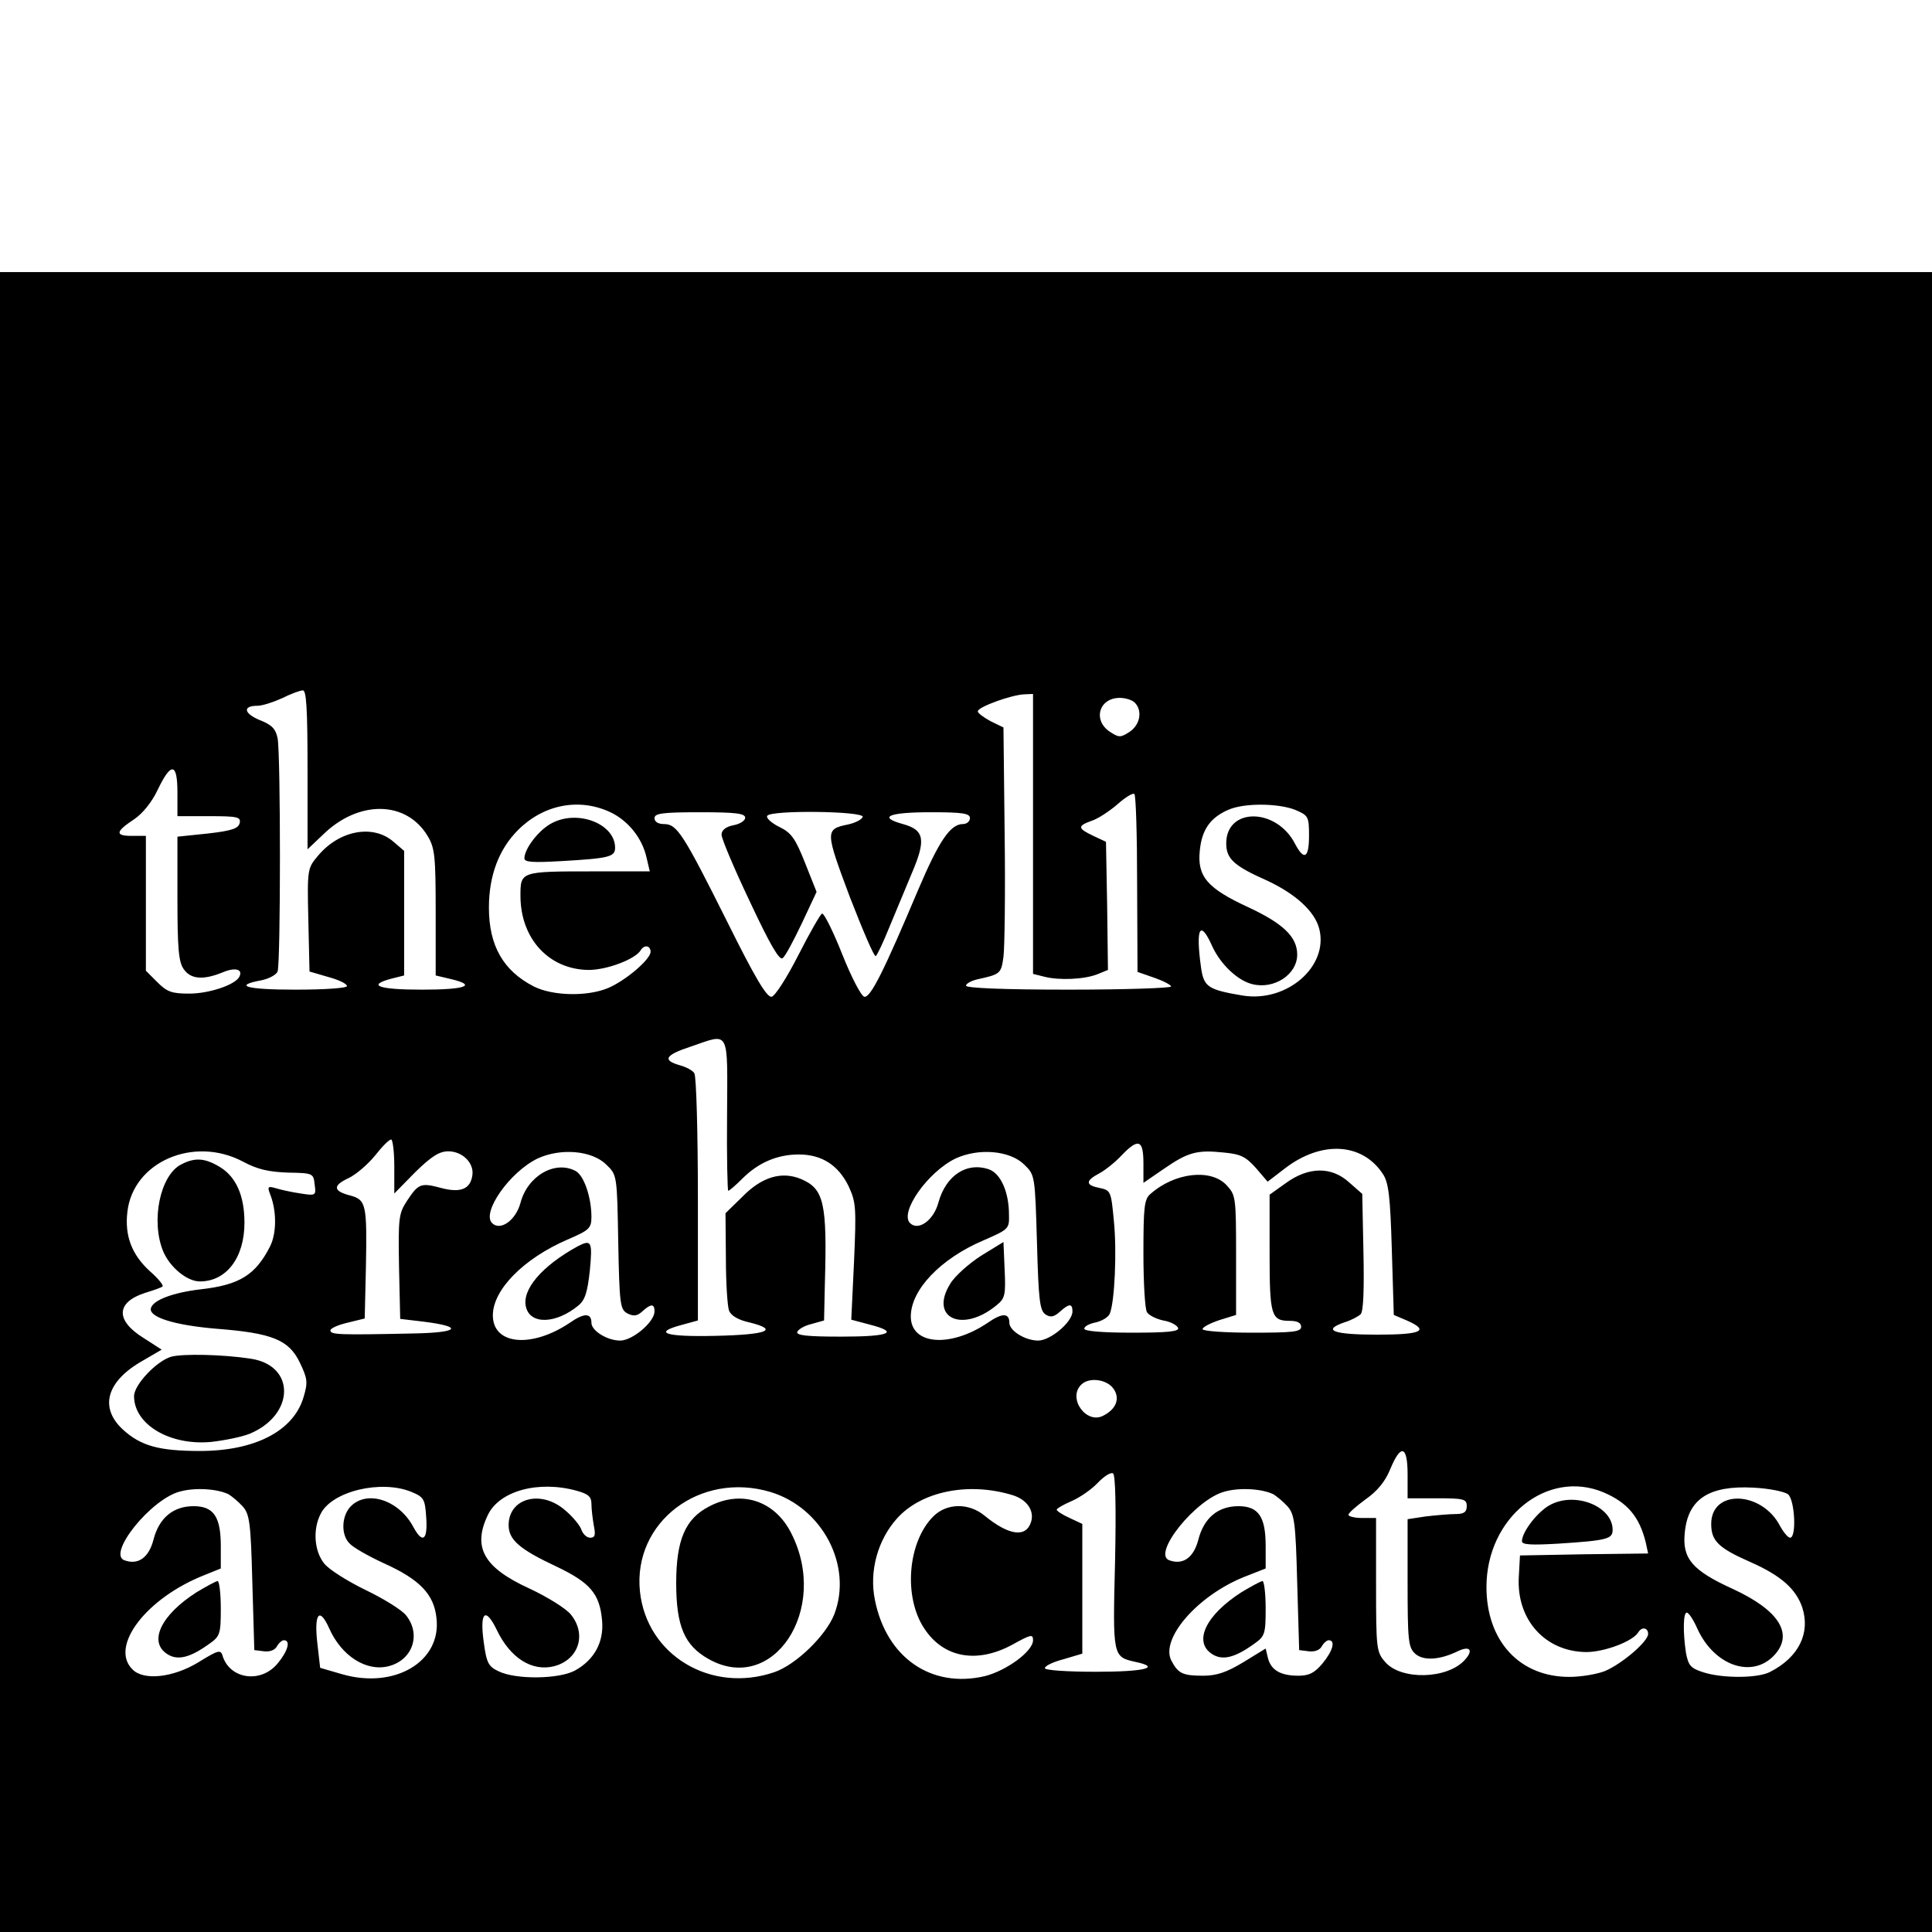 <?xml version="1.0" standalone="no"?>
<!DOCTYPE svg PUBLIC "-//W3C//DTD SVG 20010904//EN"
 "http://www.w3.org/TR/2001/REC-SVG-20010904/DTD/svg10.dtd">
<svg version="1.0" xmlns="http://www.w3.org/2000/svg"
 width="490pt" height="490pt" viewBox="0 0 490 490"
 preserveAspectRatio="xMidYMid meet">
<g transform="translate(0,490) scale(0.1,-0.1)"
fill="#000000" stroke="none">
<path d="M0 2105 l0 -2105 2450 0 2450 0 0 2105 0 2105 -2450 0 -2450 0 0
-2105z m780 843 l0 -202 38 36 c91 90 213 88 267 -3 18 -30 20 -52 20 -194 l0
-159 38 -9 c68 -16 39 -27 -73 -27 -110 0 -141 11 -77 28 l32 8 0 158 0 158
-28 24 c-52 44 -137 28 -191 -37 -26 -31 -27 -33 -24 -162 l3 -131 48 -14 c26
-7 47 -17 47 -23 0 -5 -56 -9 -131 -9 -124 0 -160 10 -85 24 19 4 37 14 40 22
8 21 8 553 0 592 -5 24 -15 34 -46 46 -40 17 -43 36 -5 36 12 0 40 9 62 19 22
11 46 20 53 20 9 1 12 -46 12 -201z m1840 -163 l0 -355 28 -7 c38 -10 102 -7
135 6 l27 11 -2 162 -3 163 -32 15 c-40 19 -41 25 -5 38 16 5 45 24 66 42 20
18 40 30 43 26 4 -3 7 -106 7 -229 l1 -222 43 -15 c23 -8 42 -18 42 -22 0 -4
-117 -8 -260 -8 -163 0 -260 4 -260 10 0 5 12 12 28 16 59 13 61 14 67 57 3
23 5 164 3 312 l-3 270 -33 16 c-18 10 -33 21 -32 25 0 11 86 42 118 43 l22 1
0 -355z m258 333 c20 -20 14 -56 -13 -74 -23 -15 -27 -15 -50 0 -44 29 -28 86
25 86 14 0 31 -5 38 -12z m-2428 -228 l0 -60 81 0 c71 0 80 -2 77 -17 -3 -14
-19 -20 -81 -27 l-77 -8 0 -157 c0 -126 3 -161 16 -179 18 -26 50 -28 99 -8
33 14 53 7 41 -13 -13 -20 -77 -41 -126 -41 -44 0 -56 4 -81 29 l-29 29 0 171
0 171 -36 0 c-43 0 -41 11 6 42 21 14 45 43 60 75 34 71 50 69 50 -7z m1096
-49 c46 -21 83 -66 94 -117 l8 -34 -142 0 c-188 0 -186 0 -186 -64 1 -108 73
-185 173 -186 46 0 118 27 132 50 9 15 25 12 25 -4 0 -19 -63 -73 -108 -92
-53 -22 -140 -20 -188 4 -78 40 -114 104 -114 200 0 81 25 148 74 197 64 64
153 82 232 46z m1739 5 c33 -14 35 -17 35 -65 0 -57 -12 -65 -35 -22 -47 93
-175 94 -175 2 0 -39 19 -57 105 -95 72 -34 120 -78 131 -122 24 -95 -82 -187
-194 -169 -89 15 -99 22 -106 72 -14 101 -2 122 29 52 21 -45 64 -86 101 -95
55 -14 114 24 114 75 0 45 -36 79 -124 120 -104 48 -130 78 -123 144 5 52 26
83 72 103 40 18 127 17 170 0z m-1395 -20 c0 -7 -13 -16 -30 -19 -20 -4 -30
-13 -30 -24 0 -10 32 -86 72 -170 51 -109 75 -150 83 -143 7 5 28 45 49 89
l37 79 -29 73 c-25 63 -35 77 -66 92 -20 10 -34 23 -30 28 9 15 247 12 242 -3
-3 -7 -19 -15 -37 -19 -59 -12 -58 -17 4 -183 33 -85 62 -153 66 -151 4 3 19
35 34 72 16 38 41 99 57 137 37 86 33 111 -22 126 -65 18 -36 30 71 30 81 0
99 -3 99 -15 0 -8 -8 -15 -18 -15 -32 0 -61 -44 -113 -166 -87 -206 -121 -275
-137 -272 -8 2 -33 50 -56 108 -23 58 -46 104 -51 103 -4 -1 -31 -48 -60 -105
-29 -57 -59 -104 -68 -106 -12 -2 -41 46 -112 189 -113 226 -128 249 -161 249
-15 0 -24 6 -24 15 0 12 19 15 115 15 91 0 115 -3 115 -14z m-46 -754 c-1
-105 1 -192 3 -192 3 0 19 14 36 31 40 40 88 61 143 61 58 0 100 -27 126 -80
19 -41 20 -54 14 -192 l-7 -147 45 -12 c79 -20 53 -31 -70 -31 -86 0 -115 3
-112 12 3 7 19 16 36 20 l32 9 2 92 c6 207 -2 242 -61 267 -49 20 -99 5 -148
-45 l-43 -42 1 -114 c0 -63 4 -123 8 -133 5 -13 24 -24 52 -30 76 -19 45 -31
-86 -34 -129 -3 -161 8 -85 28 l40 11 0 307 c0 169 -4 313 -9 320 -4 7 -21 16
-36 20 -46 13 -39 26 28 48 99 34 92 46 91 -174z m-844 -130 l0 -69 53 54 c41
40 61 53 84 53 36 0 66 -30 61 -61 -5 -35 -30 -45 -79 -32 -52 14 -58 11 -87
-33 -21 -32 -22 -44 -20 -167 l3 -132 59 -7 c104 -13 90 -28 -27 -30 -187 -4
-207 -3 -209 7 -2 5 17 14 42 20 l45 11 3 129 c3 160 1 172 -40 183 -43 11
-45 25 -4 44 19 9 49 35 67 57 18 23 36 41 41 41 4 0 8 -31 8 -68z m1900 8 l0
-50 51 35 c62 43 85 49 152 42 43 -4 56 -10 82 -39 l30 -35 43 33 c93 72 197
66 249 -13 15 -22 19 -57 23 -193 l5 -165 33 -14 c59 -26 38 -36 -75 -36 -111
0 -141 11 -84 31 17 5 36 15 42 21 7 7 9 62 7 158 l-3 147 -33 29 c-45 41
-103 40 -160 -1 l-42 -30 0 -148 c0 -160 4 -172 52 -172 18 0 28 -5 28 -15 0
-13 -21 -15 -125 -15 -69 0 -125 4 -125 9 0 5 19 15 43 23 l42 13 0 152 c0
147 -1 152 -24 177 -40 43 -132 32 -193 -22 -16 -13 -18 -34 -18 -151 0 -75 4
-142 9 -149 5 -8 23 -17 41 -21 19 -3 35 -12 38 -19 3 -9 -26 -12 -117 -12
-76 0 -121 4 -121 10 0 6 13 13 29 16 17 4 33 14 36 23 12 30 18 157 10 235
-7 75 -8 77 -36 83 -36 7 -37 18 -1 37 15 8 40 28 56 45 43 45 56 41 56 -19z
m-2284 4 c37 -20 65 -26 114 -28 64 -1 65 -2 68 -30 4 -28 3 -29 -35 -23 -21
3 -49 9 -62 13 -21 6 -23 5 -17 -12 18 -43 18 -101 1 -135 -37 -73 -78 -98
-176 -109 -69 -8 -120 -27 -126 -47 -8 -23 58 -44 166 -53 142 -11 184 -28
212 -87 19 -40 20 -49 9 -86 -25 -86 -123 -137 -263 -137 -104 0 -150 13 -195
54 -61 56 -42 123 50 175 l48 28 -45 29 c-73 45 -71 91 3 115 20 6 40 13 44
16 4 2 -10 20 -32 39 -46 42 -64 90 -57 150 14 127 168 194 293 128z m922 -8
c27 -26 27 -27 30 -196 3 -159 5 -171 23 -181 16 -8 25 -7 38 5 22 20 31 20
31 0 0 -27 -56 -74 -87 -74 -33 0 -73 25 -73 45 0 25 -18 26 -55 0 -97 -65
-195 -56 -195 19 0 65 78 144 189 192 56 24 61 29 61 58 0 49 -19 105 -40 116
-52 28 -122 -12 -140 -81 -12 -44 -51 -72 -72 -51 -27 27 45 130 116 164 59
27 138 20 174 -16z m1060 0 c27 -26 27 -28 32 -198 4 -146 7 -172 22 -182 13
-8 21 -6 36 7 23 21 32 22 32 1 0 -27 -56 -74 -87 -74 -33 0 -73 25 -73 45 0
25 -18 26 -55 0 -95 -64 -195 -56 -195 16 0 68 76 147 184 193 64 28 66 29 65
65 0 58 -21 104 -50 115 -57 20 -110 -15 -129 -84 -12 -45 -51 -73 -72 -52
-27 27 45 130 116 164 59 27 138 20 174 -16z m226 -568 c17 -24 8 -51 -25 -68
-43 -24 -92 43 -57 78 20 20 65 14 82 -10z m746 -218 l0 -60 75 0 c68 0 75 -2
75 -20 0 -15 -7 -20 -29 -20 -15 0 -49 -3 -75 -6 l-46 -7 0 -162 c0 -147 2
-163 19 -179 21 -19 63 -16 108 6 31 15 41 3 18 -22 -44 -49 -162 -52 -202 -5
-22 25 -23 34 -23 196 l0 169 -35 0 c-19 0 -35 4 -35 8 0 5 20 22 43 39 30 21
50 45 63 77 27 65 44 60 44 -14z m-742 -222 c-6 -240 -6 -240 52 -253 66 -14
24 -25 -100 -25 -75 0 -130 4 -130 9 0 6 21 16 48 23 l47 14 0 164 0 165 -32
15 c-18 8 -33 18 -33 21 0 3 17 13 38 22 21 9 51 30 66 46 16 17 34 28 39 24
6 -4 8 -86 5 -225z m-2248 172 c8 -5 24 -18 35 -30 18 -20 21 -40 25 -194 l5
-171 24 -3 c15 -2 28 3 33 12 5 9 13 16 18 16 18 0 10 -28 -16 -59 -42 -51
-120 -40 -139 18 -5 18 -10 17 -62 -15 -64 -39 -139 -47 -167 -18 -59 58 35
181 182 239 l42 17 0 57 c0 74 -18 101 -69 101 -52 0 -88 -30 -102 -86 -12
-45 -39 -64 -74 -51 -43 17 68 155 141 174 39 11 96 7 124 -7z m464 6 c31 -13
34 -18 37 -65 4 -57 -9 -67 -32 -25 -36 69 -117 96 -159 54 -24 -24 -26 -73
-3 -95 9 -10 48 -32 87 -50 91 -41 127 -79 133 -139 13 -110 -106 -181 -240
-142 l-55 16 -7 61 c-9 77 5 95 30 39 31 -70 94 -110 150 -96 61 15 84 80 45
129 -11 14 -58 43 -104 65 -45 22 -93 52 -104 67 -25 31 -29 86 -9 125 28 58
154 88 231 56z m419 3 c29 -8 37 -15 37 -33 0 -13 3 -38 6 -55 5 -24 3 -31 -9
-31 -9 0 -18 9 -22 19 -3 11 -22 34 -41 50 -61 54 -144 32 -144 -37 0 -37 27
-61 121 -105 86 -41 110 -69 116 -137 5 -55 -20 -100 -69 -127 -41 -22 -150
-23 -193 -2 -26 12 -31 21 -38 73 -11 78 4 92 33 32 34 -71 89 -106 145 -92
62 16 84 80 43 131 -12 15 -58 44 -105 66 -116 53 -145 104 -106 186 29 62
129 89 226 62z m491 -3 c132 -40 209 -187 162 -310 -21 -54 -97 -128 -152
-147 -161 -55 -324 43 -341 205 -18 176 153 305 331 252z m614 -8 c36 -11 56
-39 47 -68 -13 -41 -57 -34 -118 16 -40 33 -96 32 -130 -2 -65 -65 -76 -204
-23 -284 49 -75 134 -90 224 -41 47 26 52 27 52 11 0 -28 -67 -77 -122 -91
-136 -32 -250 47 -279 193 -15 73 7 153 57 208 62 68 181 92 292 58z m662 2
c8 -5 24 -18 35 -30 18 -20 21 -40 25 -194 l5 -171 24 -3 c15 -2 28 3 33 12 5
9 13 16 18 16 18 0 10 -28 -16 -59 -20 -24 -34 -31 -61 -31 -45 0 -69 14 -77
44 l-6 25 -57 -35 c-43 -26 -68 -34 -102 -34 -52 0 -63 6 -80 38 -29 55 65
164 183 212 l56 22 0 57 c0 74 -18 101 -69 101 -52 0 -88 -30 -102 -86 -12
-45 -39 -64 -74 -51 -43 17 68 155 141 174 39 11 96 7 124 -7z m837 5 c61 -26
91 -62 107 -127 l6 -28 -162 -2 -163 -3 -3 -55 c-6 -108 67 -189 171 -190 46
0 118 27 132 50 9 15 25 12 25 -4 0 -19 -65 -75 -109 -94 -20 -8 -61 -15 -91
-15 -126 0 -210 91 -210 228 0 176 154 300 297 240z m468 -5 c17 -14 22 -110
5 -110 -5 0 -16 13 -25 29 -46 90 -175 95 -175 6 0 -43 18 -61 100 -97 77 -34
115 -68 131 -115 21 -65 -9 -126 -81 -163 -31 -17 -123 -17 -171 -1 -31 10
-37 17 -43 49 -8 53 -7 102 2 102 5 0 17 -18 27 -41 43 -94 139 -127 195 -67
50 54 12 114 -105 168 -103 47 -129 77 -122 143 8 85 61 120 174 114 40 -2 79
-10 88 -17z"/>
<path d="M1401 2813 c-33 -16 -71 -65 -71 -90 0 -10 23 -11 93 -7 123 7 137
11 137 34 0 60 -93 97 -159 63z"/>
<path d="M460 1947 c-54 -27 -78 -144 -46 -221 17 -40 60 -76 93 -76 67 0 113
60 113 149 0 68 -21 116 -62 141 -38 23 -63 25 -98 7z"/>
<path d="M434 1459 c-37 -11 -94 -71 -94 -100 0 -72 91 -126 196 -116 35 4 79
13 98 21 114 48 116 173 2 190 -71 11 -173 13 -202 5z"/>
<path d="M1465 1739 c-91 -50 -142 -110 -131 -154 11 -45 76 -43 133 4 17 14
23 34 29 89 7 74 4 79 -31 61z"/>
<path d="M2488 1715 c-31 -20 -67 -52 -78 -71 -54 -87 31 -126 118 -54 21 17
23 26 20 90 l-3 70 -57 -35z"/>
<path d="M499 862 c-91 -58 -123 -126 -75 -157 26 -17 57 -10 107 26 27 19 29
25 29 90 0 38 -4 69 -8 69 -4 0 -28 -13 -53 -28z"/>
<path d="M1798 1079 c-60 -31 -83 -85 -83 -194 0 -109 21 -158 81 -192 164
-94 309 125 211 318 -42 84 -128 111 -209 68z"/>
<path d="M3149 862 c-91 -58 -123 -126 -75 -157 26 -17 57 -10 107 26 27 19
29 25 29 90 0 38 -4 69 -8 69 -4 0 -28 -13 -53 -28z"/>
<path d="M3933 1084 c-32 -16 -73 -69 -73 -93 0 -9 25 -10 93 -6 124 8 137 12
137 35 0 59 -93 97 -157 64z"/>
</g>
</svg>
